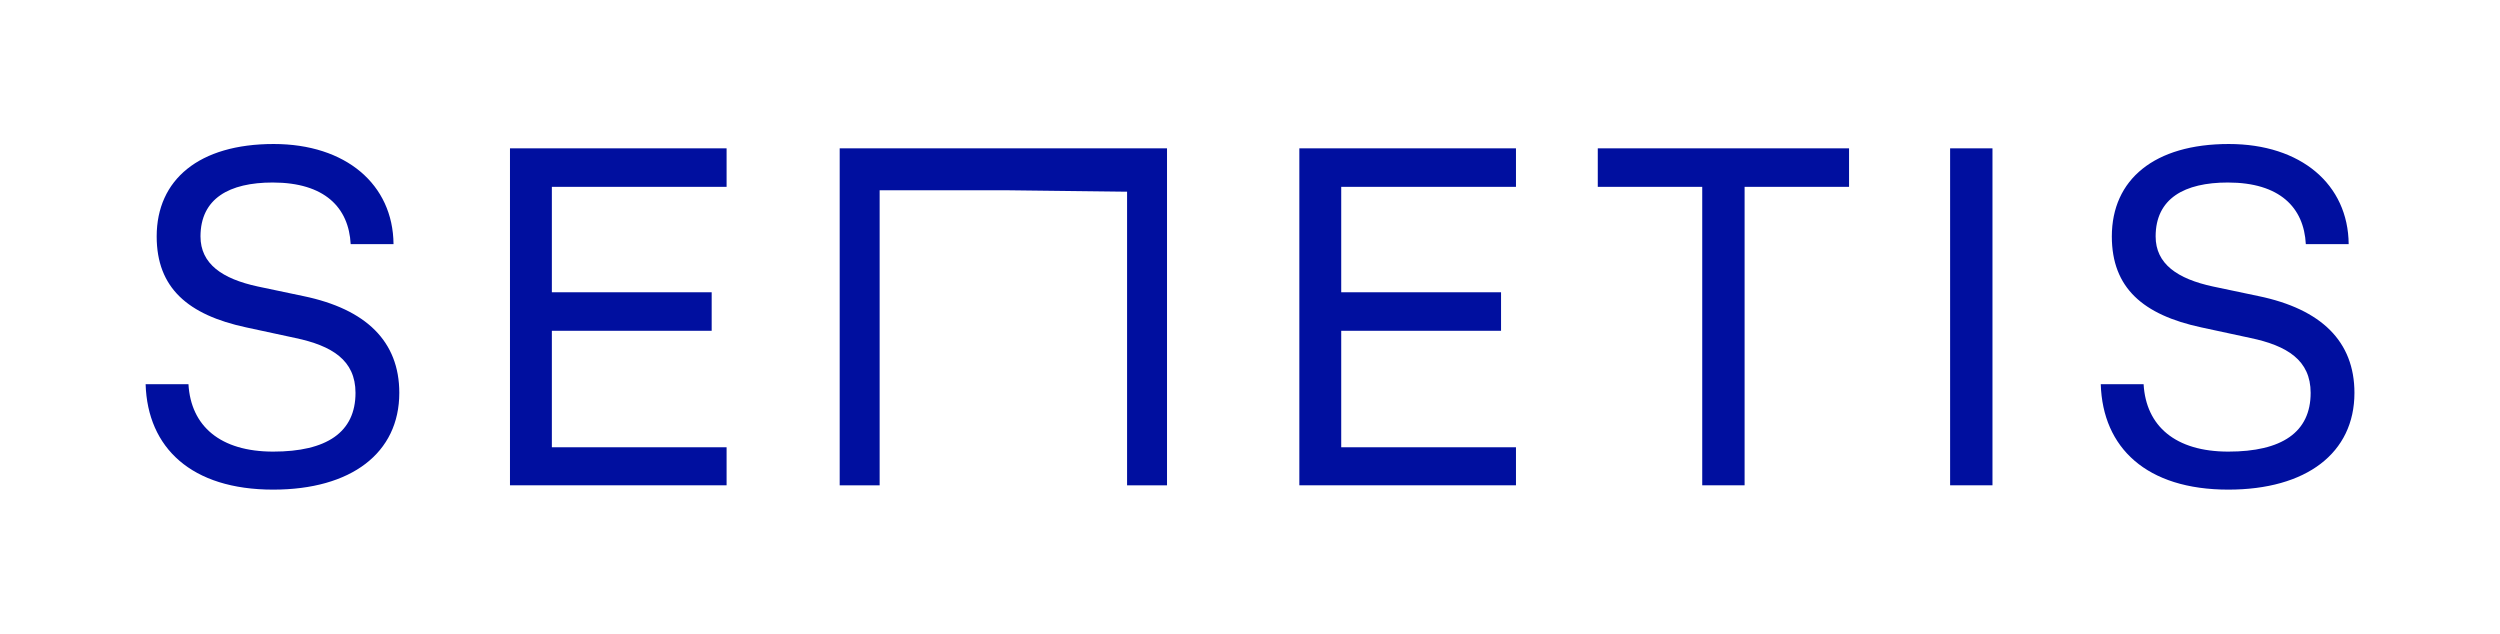 <?xml version="1.0" encoding="utf-8"?>
<!-- Generator: Adobe Illustrator 16.0.0, SVG Export Plug-In . SVG Version: 6.00 Build 0)  -->
<!DOCTYPE svg PUBLIC "-//W3C//DTD SVG 1.1//EN" "http://www.w3.org/Graphics/SVG/1.1/DTD/svg11.dtd">
<svg version="1.1" id="Layer_1" xmlns="http://www.w3.org/2000/svg" xmlns:xlink="http://www.w3.org/1999/xlink" x="0px" y="0px"
	 width="217px" height="55px" viewBox="0 0 217 55" enable-background="new 0 0 217 55" xml:space="preserve">
<g>
	<path fill="#000F9F" d="M12.64,33.349h3.719c0.209,3.636,2.758,5.851,7.354,5.851c4.638,0,7.145-1.671,7.145-5.098
		c0-2.842-2.048-4.095-5.224-4.764l-4.261-0.919c-5.056-1.086-7.773-3.426-7.773-7.897c0-4.93,3.678-8.022,10.154-8.022
		c6.268,0,10.362,3.509,10.404,8.691h-3.719c-0.167-3.175-2.256-5.348-6.769-5.348c-3.76,0-6.267,1.379-6.267,4.68
		c0,2.382,1.88,3.677,4.972,4.345l3.97,0.836c5.431,1.128,8.314,3.928,8.314,8.398c0,5.224-4.178,8.398-10.947,8.398
		C16.609,42.5,12.806,38.865,12.64,33.349"/>
	<polygon fill="#000F9F" points="44.266,12.876 63.068,12.876 63.068,16.218 47.901,16.218 47.901,25.369 61.773,25.369 
		61.773,28.712 47.901,28.712 47.901,38.823 63.068,38.823 63.068,42.124 44.266,42.124 	"/>
	<polygon fill="#000F9F" points="72.885,12.876 77.189,12.876 87.05,12.876 87.216,12.876 97.078,12.876 101.297,12.876 
		101.297,42.124 97.83,42.124 97.83,16.638 97.662,16.638 87.301,16.514 86.882,16.514 76.52,16.514 76.353,16.514 76.353,42.124 
		72.885,42.124 	"/>
	<polygon fill="#000F9F" points="112.783,12.876 131.586,12.876 131.586,16.218 116.418,16.218 116.418,25.369 130.291,25.369 
		130.291,28.712 116.418,28.712 116.418,38.823 131.586,38.823 131.586,42.124 112.783,42.124 	"/>
	<polygon fill="#000F9F" points="147.754,16.218 138.687,16.218 138.687,12.876 160.498,12.876 160.498,16.218 151.431,16.218 
		151.431,42.124 147.754,42.124 	"/>
	<rect x="169.27" y="12.876" fill="#000F9F" width="3.677" height="29.248"/>
	<path fill="#000F9F" d="M182.346,33.349h3.719c0.209,3.636,2.758,5.851,7.353,5.851c4.64,0,7.146-1.671,7.146-5.098
		c0-2.842-2.047-4.095-5.224-4.764l-4.262-0.919c-5.055-1.086-7.771-3.426-7.771-7.897c0-4.93,3.679-8.022,10.153-8.022
		c6.269,0,10.363,3.509,10.405,8.691h-3.72c-0.166-3.175-2.255-5.348-6.769-5.348c-3.761,0-6.267,1.379-6.267,4.68
		c0,2.382,1.88,3.677,4.972,4.345l3.97,0.836c5.432,1.128,8.314,3.928,8.314,8.398c0,5.224-4.178,8.398-10.948,8.398
		C186.315,42.5,182.512,38.865,182.346,33.349"/>
</g>
</svg>
